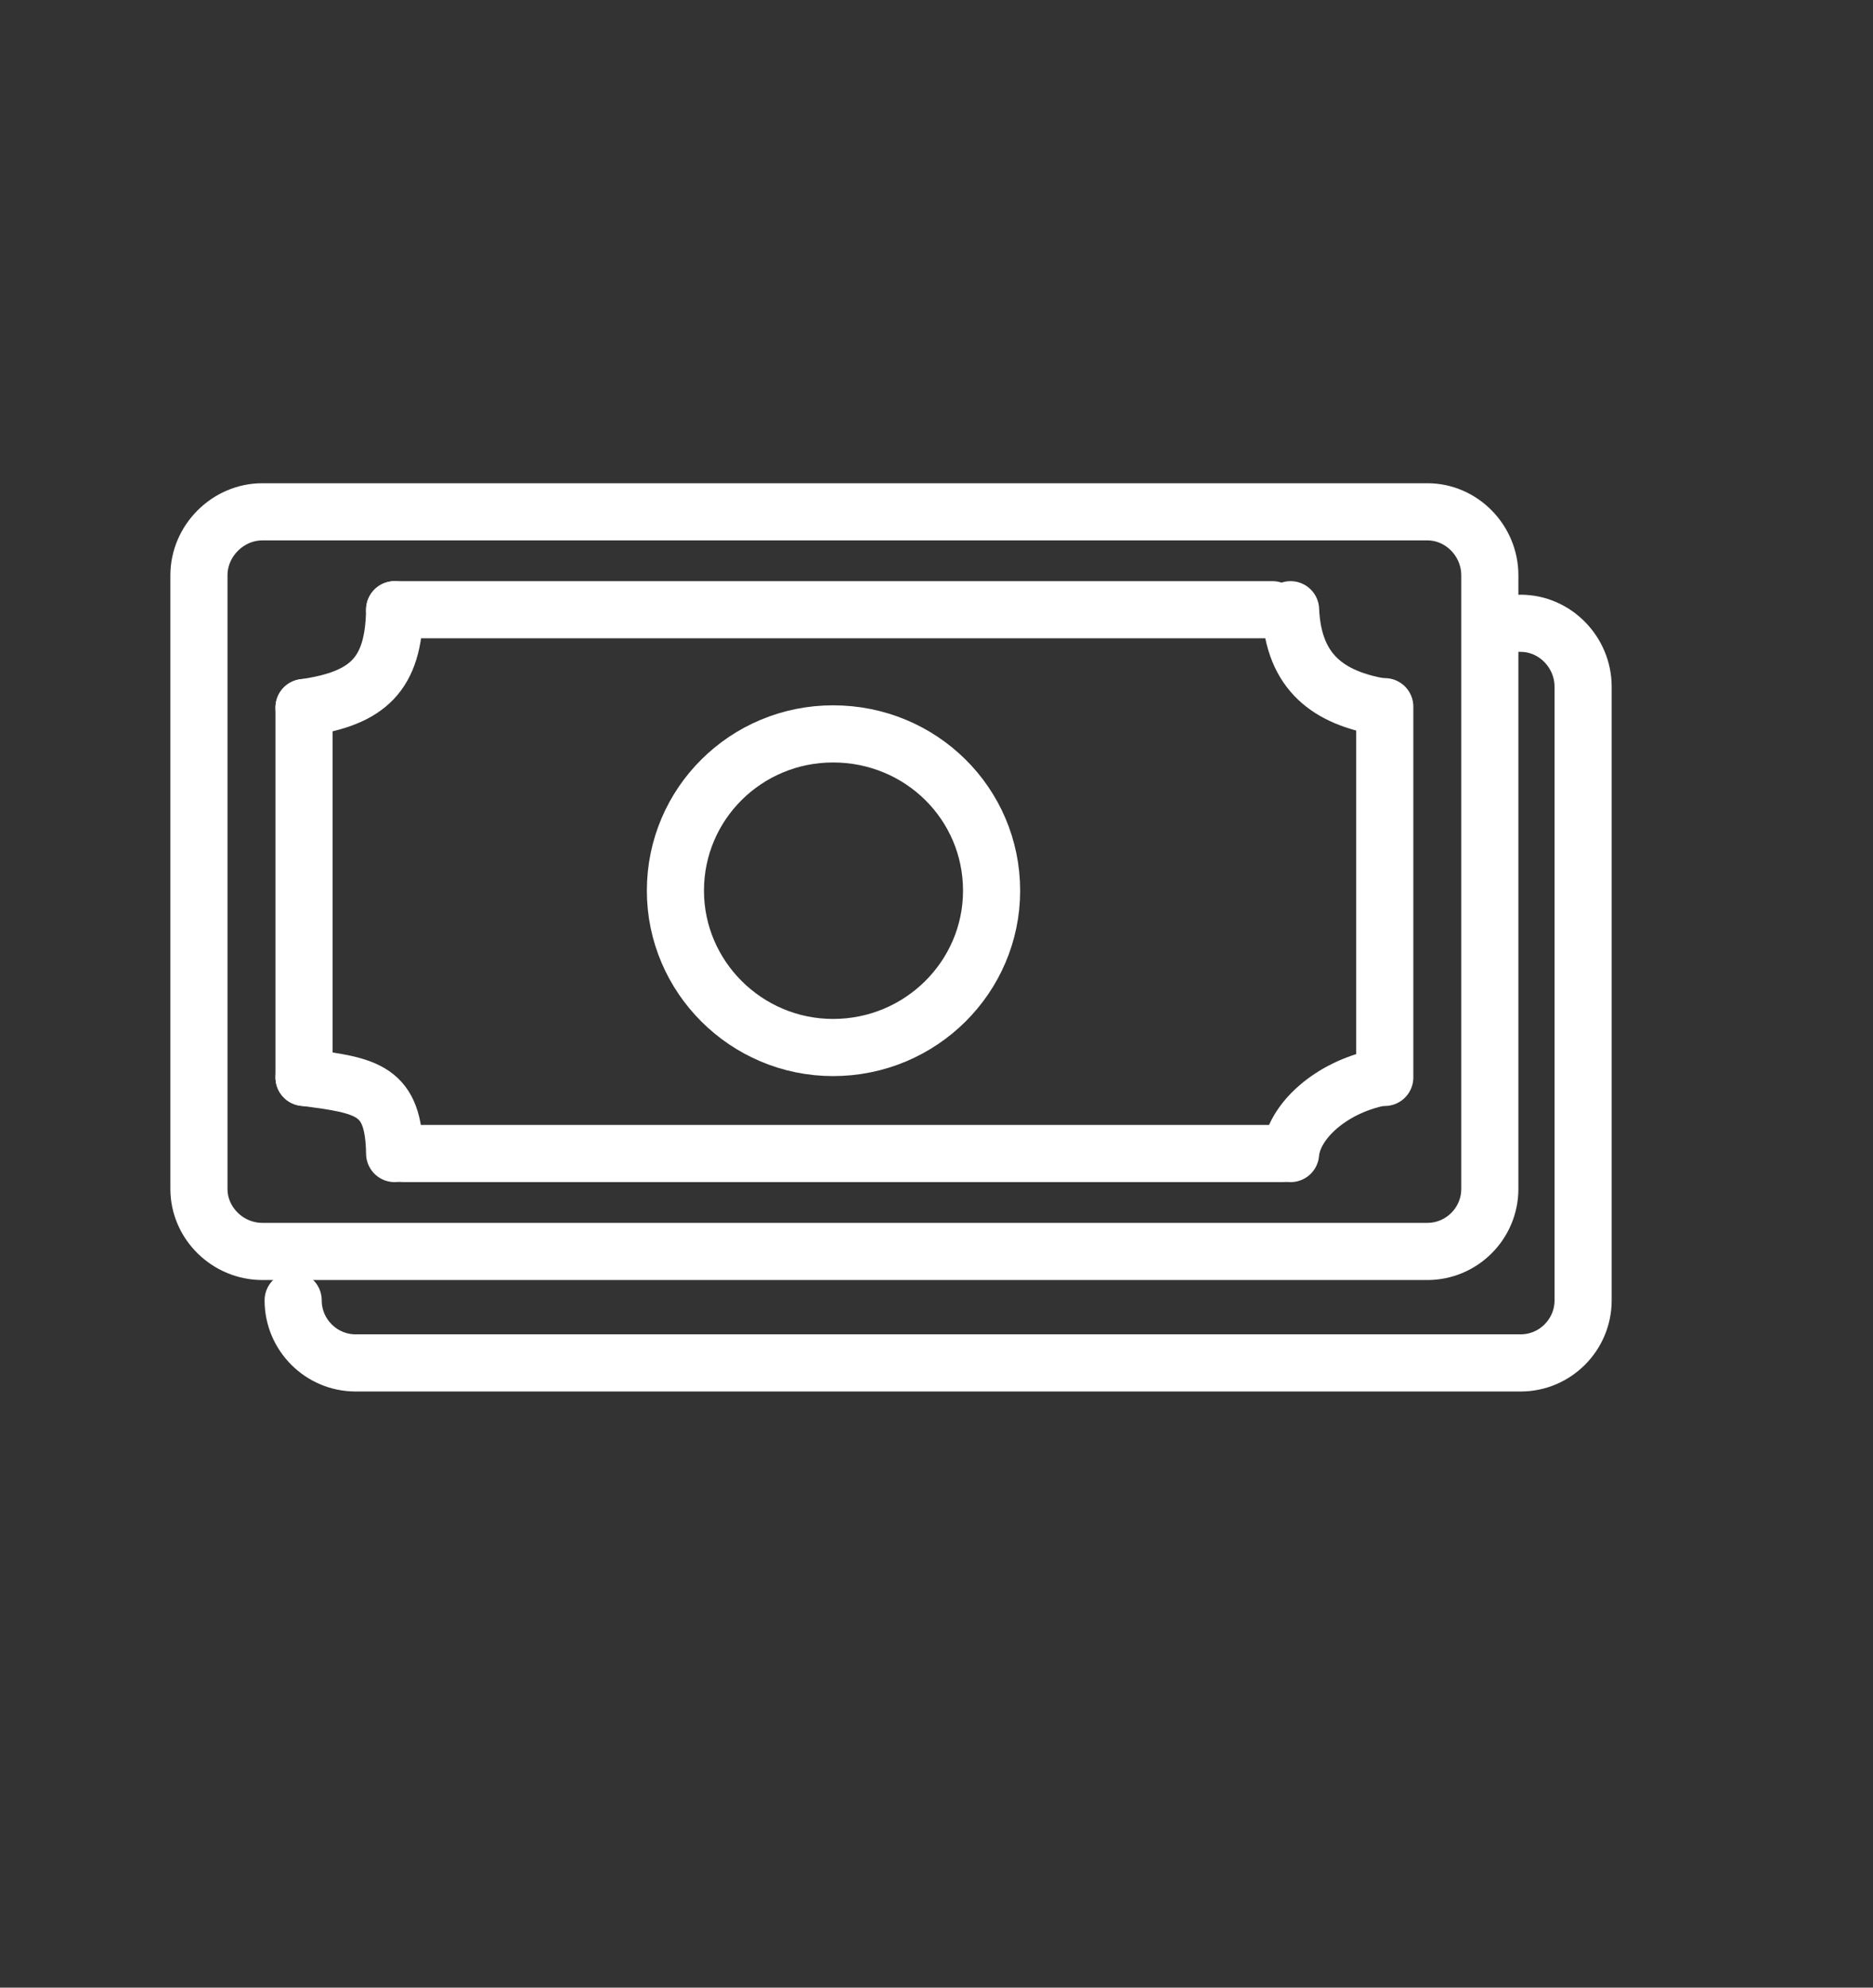 <?xml version="1.0" encoding="utf-8"?>
<!-- Generator: Adobe Illustrator 16.0.0, SVG Export Plug-In . SVG Version: 6.00 Build 0)  -->
<!DOCTYPE svg PUBLIC "-//W3C//DTD SVG 1.1//EN" "http://www.w3.org/Graphics/SVG/1.1/DTD/svg11.dtd">
<svg version="1.1" id="Layer_1" xmlns="http://www.w3.org/2000/svg" xmlns:xlink="http://www.w3.org/1999/xlink" x="0px" y="0px"
	 width="66px" height="70px" viewBox="0 0 66 70" enable-background="new 0 0 66 70" xml:space="preserve">
<rect x="0" y="0" width="66" height="70" fill="#333333" stroke="none"/>
<g>
	
		<path fill="none" stroke="#FFFFFF" stroke-width="2.013" stroke-linecap="round" stroke-linejoin="round" stroke-miterlimit="10" d="
		M34.941,31.368c0,3.033-2.49,5.523-5.586,5.523c-3.064,0-5.555-2.49-5.555-5.523c0-3.064,2.49-5.522,5.555-5.522
		C32.451,25.846,34.941,28.304,34.941,31.368"/>
	
		<line fill="none" stroke="#FFFFFF" stroke-width="2.013" stroke-linecap="round" stroke-linejoin="round" stroke-miterlimit="10" x1="44.837" y1="21.473" x2="13.906" y2="21.473"/>
	
		<path fill="none" stroke="#FFFFFF" stroke-width="2.013" stroke-linecap="round" stroke-linejoin="round" stroke-miterlimit="10" d="
		M13.906,21.473c-0.033,2.266-0.927,3.128-3.193,3.447"/>
	
		<polyline fill="none" stroke="#FFFFFF" stroke-width="2.013" stroke-linecap="round" stroke-linejoin="round" stroke-miterlimit="10" points="
		10.713,24.919 10.713,31.432 10.713,37.944 	"/>
	
		<path fill="none" stroke="#FFFFFF" stroke-width="2.013" stroke-linecap="round" stroke-linejoin="round" stroke-miterlimit="10" d="
		M10.713,37.944c2.267,0.287,3.16,0.446,3.193,2.681"/>
	
		<line fill="none" stroke="#FFFFFF" stroke-width="2.013" stroke-linecap="round" stroke-linejoin="round" stroke-miterlimit="10" x1="14.225" y1="40.625" x2="45.189" y2="40.625"/>
	
		<path fill="none" stroke="#FFFFFF" stroke-width="2.013" stroke-linecap="round" stroke-linejoin="round" stroke-miterlimit="10" d="
		M45.477,40.625c0.096-1.118,1.404-2.331,3.158-2.681"/>
	
		<polyline fill="none" stroke="#FFFFFF" stroke-width="2.013" stroke-linecap="round" stroke-linejoin="round" stroke-miterlimit="10" points="
		48.796,37.944 48.796,31.432 48.796,24.888 	"/>
	
		<path fill="none" stroke="#FFFFFF" stroke-width="2.013" stroke-linecap="round" stroke-linejoin="round" stroke-miterlimit="10" d="
		M48.635,24.888c-1.754-0.319-3.063-1.149-3.158-3.415"/>
	
		<path fill="none" stroke="#FFFFFF" stroke-width="2.013" stroke-linecap="round" stroke-linejoin="round" stroke-miterlimit="10" d="
		M9.245,18.025h41.051c1.213,0,2.202,1.021,2.202,2.235v21.61c0,1.213-0.989,2.203-2.202,2.203H9.245
		c-1.214,0-2.235-0.99-2.235-2.203V20.26C7.01,19.046,8.031,18.025,9.245,18.025L9.245,18.025z"/>
	
		<path fill="none" stroke="#FFFFFF" stroke-width="2.013" stroke-linecap="round" stroke-linejoin="round" stroke-miterlimit="10" d="
		M53.584,21.951c1.213,0,2.201,1.021,2.201,2.234v21.611c0,1.213-0.988,2.203-2.201,2.203H12.533c-1.214,0-2.203-0.99-2.203-2.203"
		/>
</g>
</svg>
